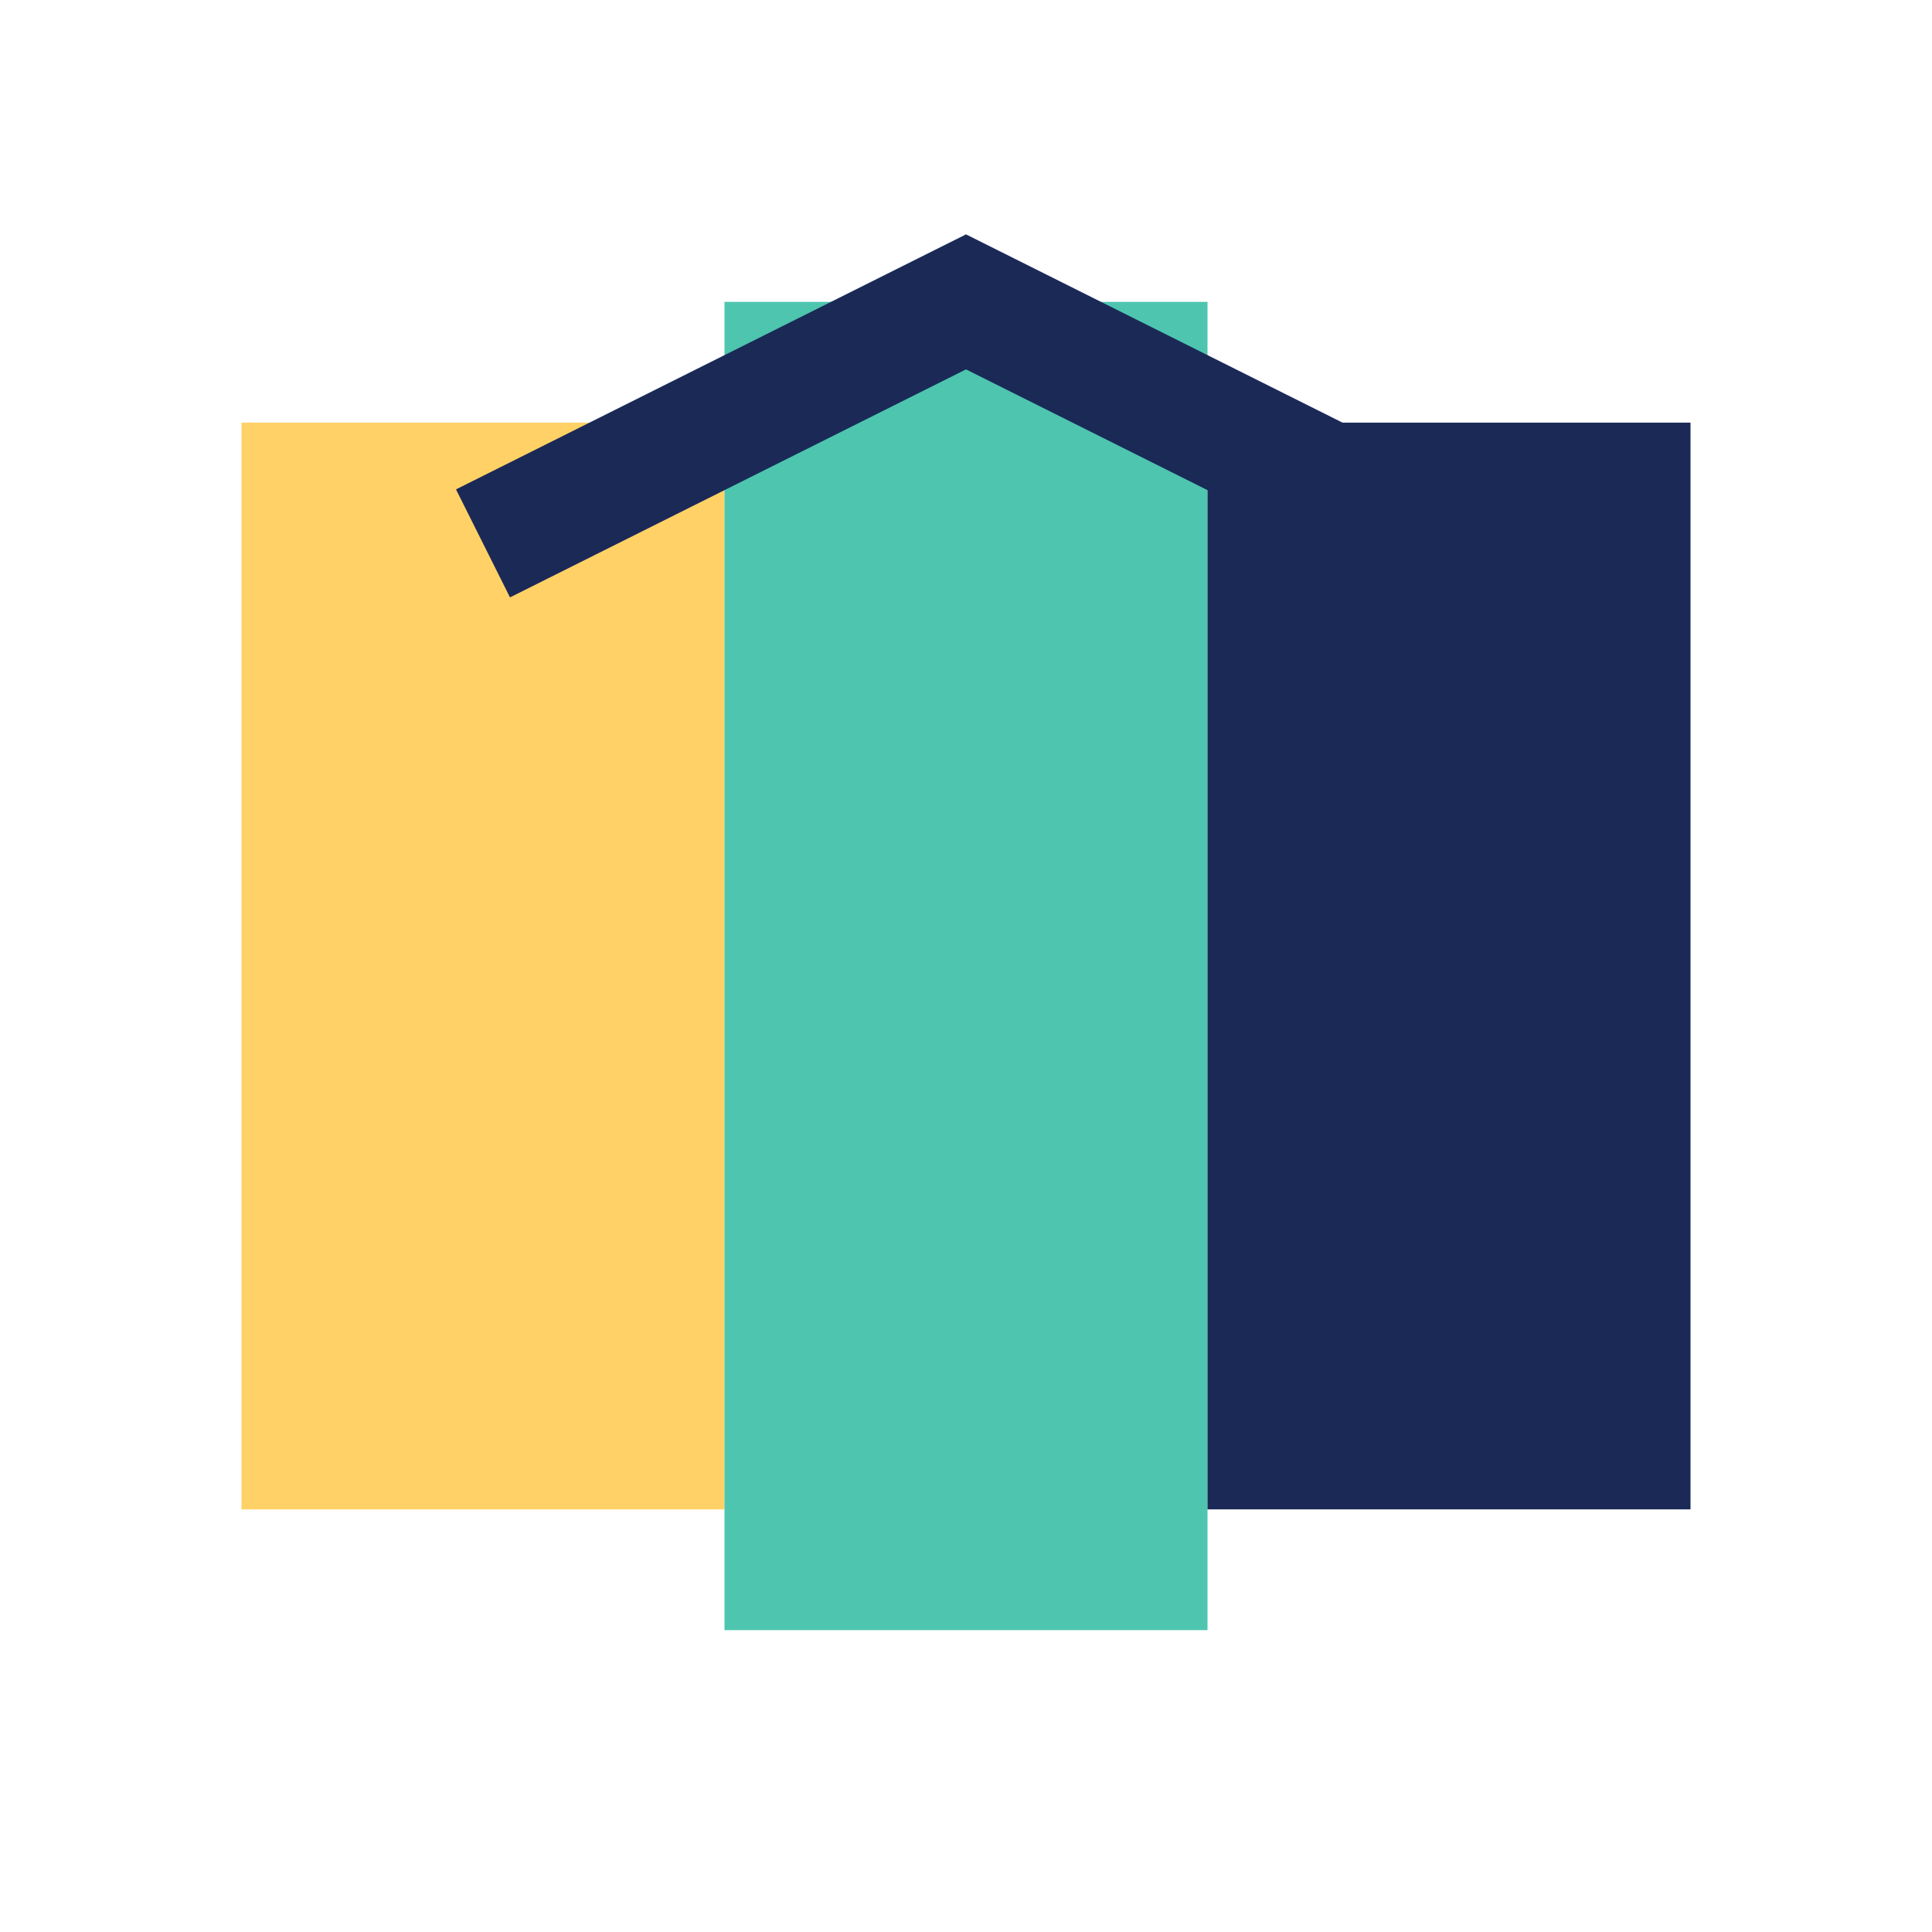 <?xml version="1.0" encoding="UTF-8"?>
<svg xmlns="http://www.w3.org/2000/svg" width="32" height="32" viewBox="0 0 32 32"><rect x="4" y="7" width="8" height="18" fill="#FFD166"/><rect x="12" y="5" width="8" height="22" fill="#4EC5AF"/><rect x="20" y="7" width="8" height="18" fill="#1A2956"/><path d="M8 9l8-4 8 4" stroke="#1A2956" stroke-width="2" fill="none"/></svg>